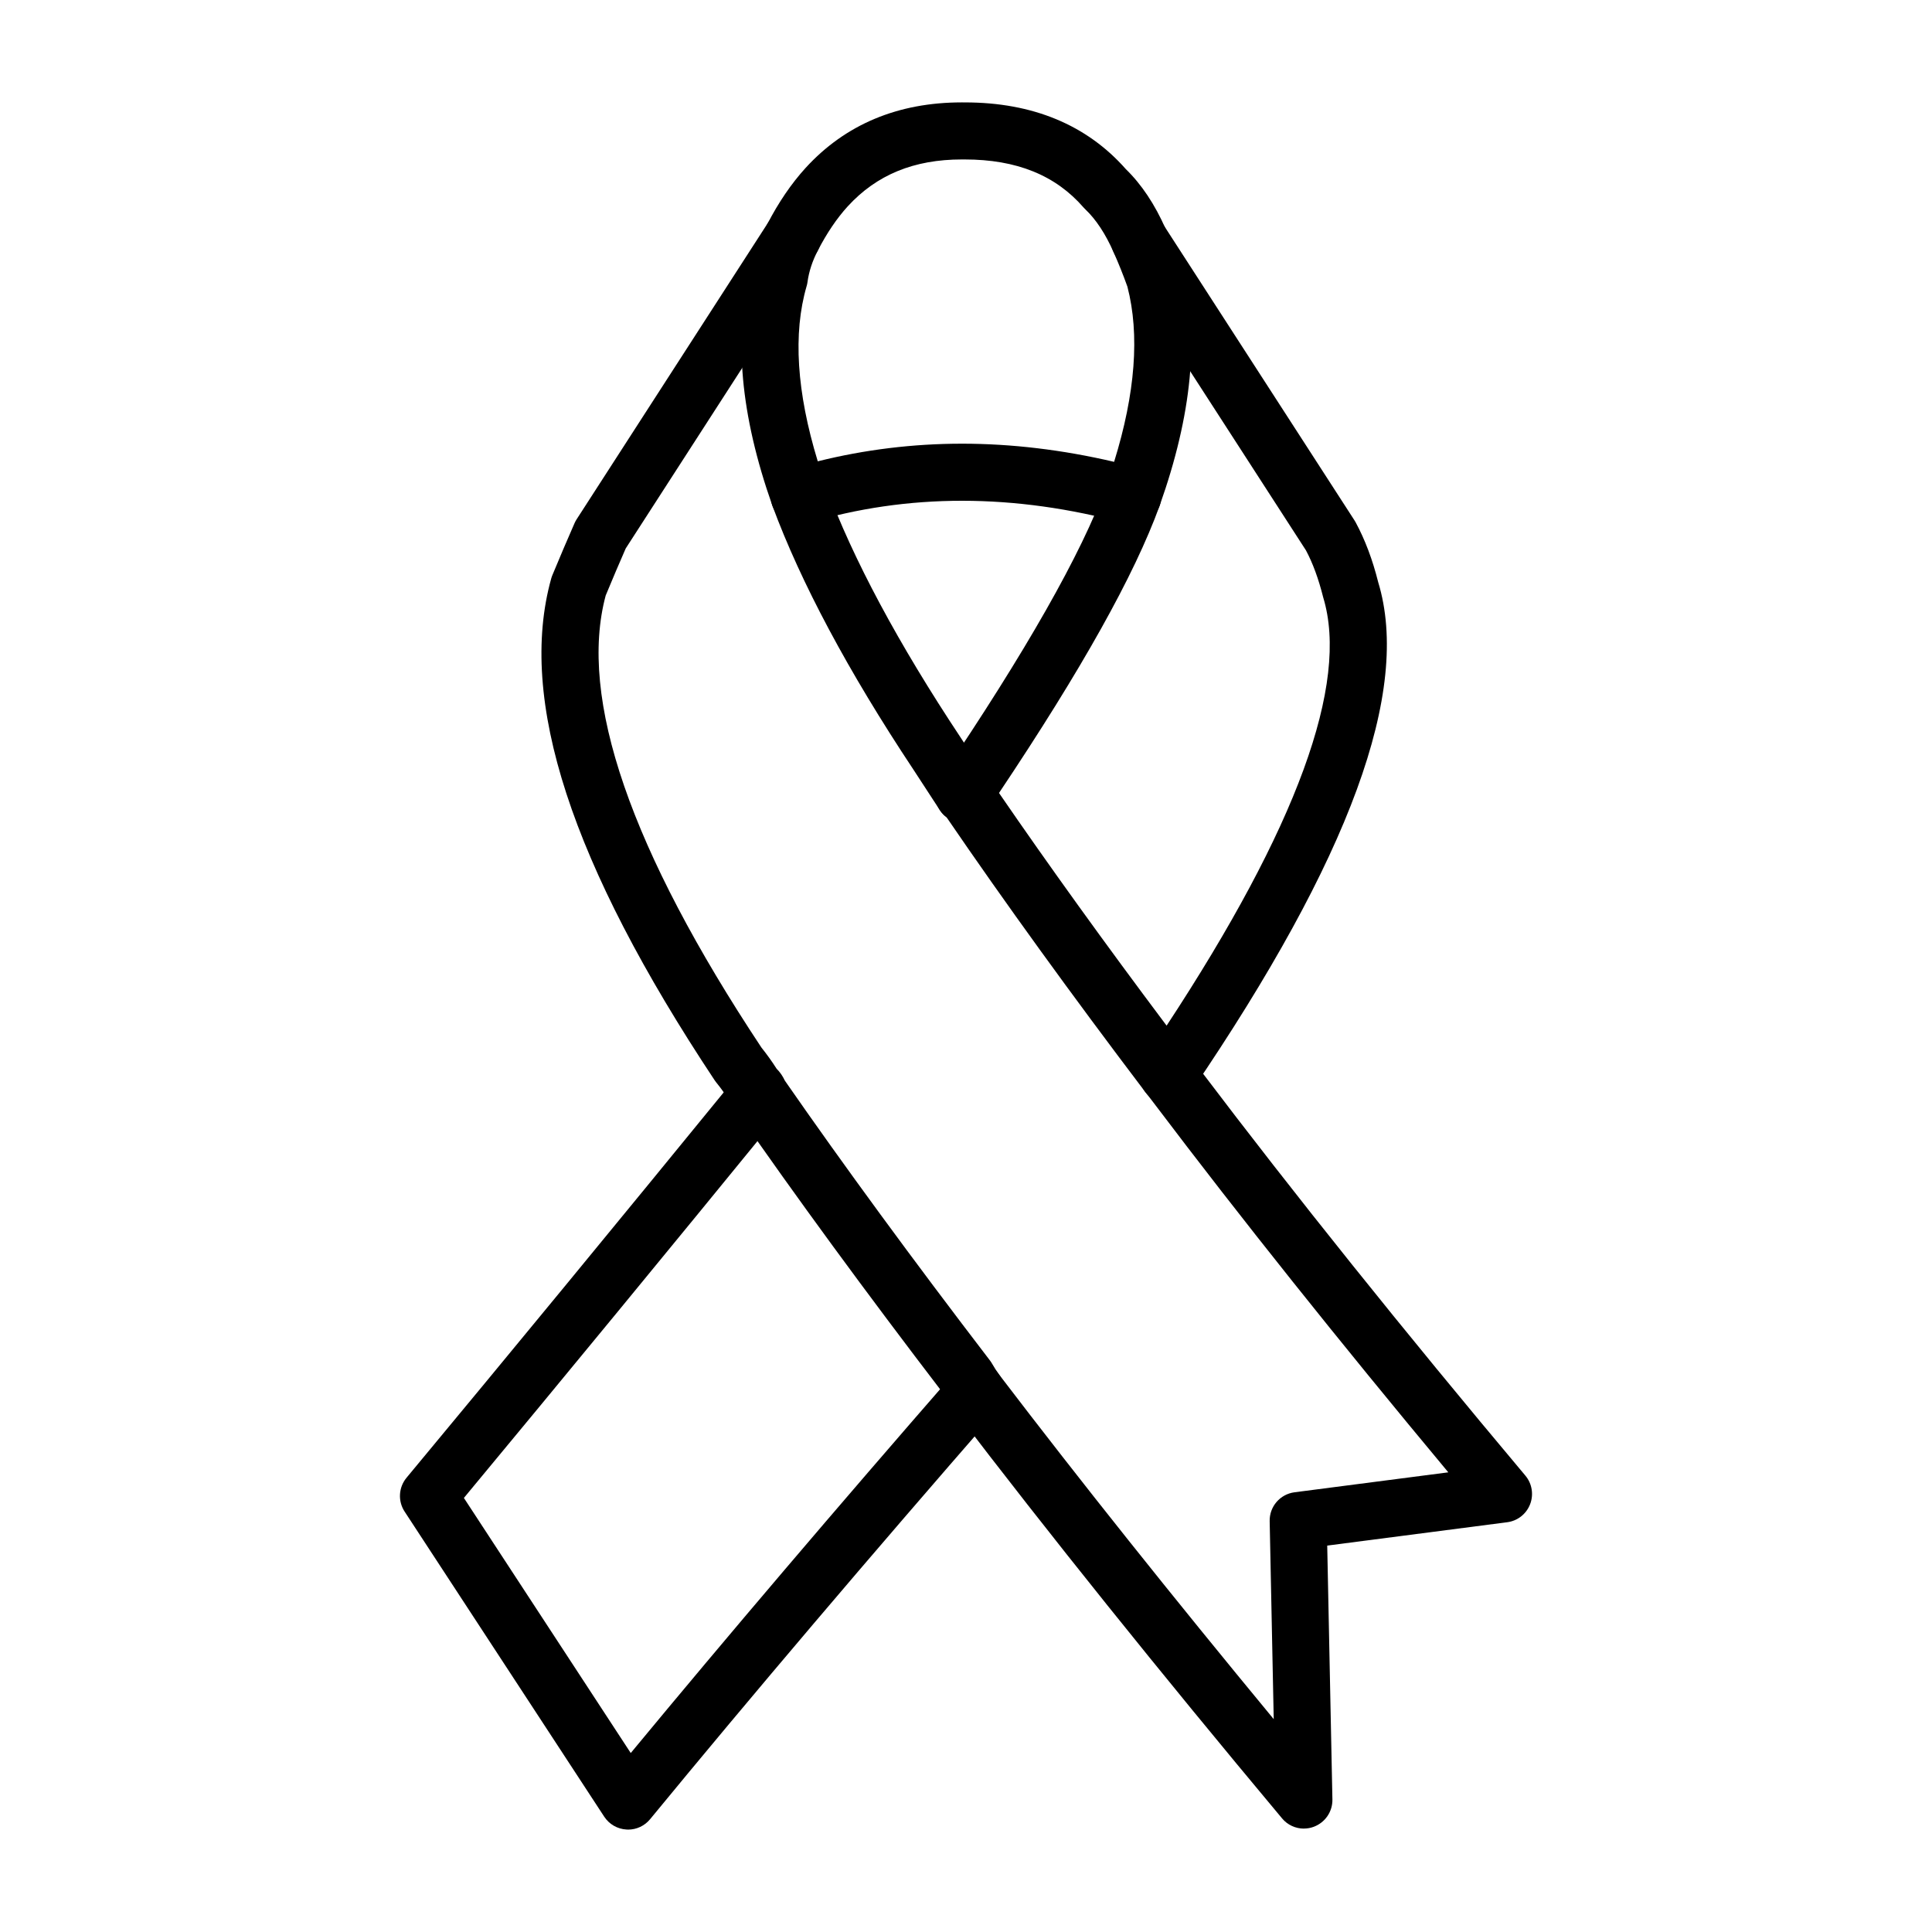 <?xml version="1.0" encoding="UTF-8"?>
<!-- Uploaded to: ICON Repo, www.svgrepo.com, Generator: ICON Repo Mixer Tools -->
<svg fill="#000000" width="800px" height="800px" version="1.1" viewBox="144 144 512 512" xmlns="http://www.w3.org/2000/svg">
 <g>
  <path d="m355.79 282.99c-3.129 0-6.039-1.949-7.125-5.043-8.473-24.008-10.344-44.789-5.566-61.789 0.66-4.363 2.086-8.656 4.242-12.758 2.953-5.734 6.387-10.77 10.176-14.93 10.539-11.512 24.453-17.336 41.379-17.336l0.816 0.004c17.949 0 32.324 5.961 42.668 17.703 4.117 4 7.664 9.305 10.508 15.773 1.551 3.422 2.984 7.012 4.254 10.621 0.074 0.188 0.125 0.371 0.176 0.562 4.574 17.219 2.562 38.133-5.984 62.156-1.32 3.727-5.297 5.801-9.105 4.762-29.391-7.992-57.711-8.004-84.273-0.051-0.719 0.23-1.449 0.324-2.164 0.324zm43.137-21.41c13.121 0 26.656 1.613 40.324 4.812 5.629-18.156 6.816-33.738 3.523-46.426-1.109-3.102-2.348-6.191-3.688-9.191-2.137-4.82-4.613-8.578-7.391-11.23-0.176-0.168-0.336-0.344-0.508-0.523-7.453-8.59-17.785-12.766-31.57-12.766h-0.73c-12.688 0-22.566 4.066-30.219 12.418-2.883 3.16-5.551 7.106-7.93 11.707-1.445 2.766-2.363 5.566-2.746 8.383-0.051 0.367-0.125 0.734-0.238 1.094-3.633 12.5-2.637 28.082 2.961 46.395 12.461-3.102 25.285-4.672 38.211-4.672z"/>
  <path d="m453.54 436.41c-2.363 0-4.594-1.113-6.016-2.996-19.609-25.867-37.32-50.355-52.68-72.832-0.875-0.66-1.613-1.508-2.144-2.504-1.309-2.465-1.152-5.461 0.422-7.777 22.715-33.582 37.52-59.641 43.992-77.445 1.422-3.918 5.773-5.949 9.684-4.519 3.918 1.426 5.945 5.769 4.516 9.688-6.68 18.379-20.625 43.316-42.566 76.121 13.184 19.211 28.094 39.91 44.414 61.66 34.492-52.477 48.453-90.625 41.504-113.48-1.25-4.977-2.754-9.055-4.566-12.461l-50.465-78.086c-2.262-3.508-1.258-8.184 2.238-10.449 3.5-2.258 8.176-1.266 10.449 2.242l50.637 78.344c0.105 0.168 0.207 0.332 0.301 0.504 2.473 4.57 4.492 9.914 5.981 15.879 8.73 28.742-7.406 72.953-49.445 134.79-1.367 2.016-3.621 3.254-6.051 3.305-0.086 0.02-0.141 0.02-0.203 0.02z"/>
  <path d="m489.55 628.6c-2.195 0-4.332-0.953-5.789-2.707-32.512-38.879-61.824-75.41-87.125-108.59-1.004-1.406-1.82-2.656-2.551-3.883-20.711-27.07-39.242-52.375-55.086-75.238-0.188-0.266-0.363-0.551-0.516-0.84-0.371-0.387-0.699-0.816-0.984-1.281-1.125-1.832-2.371-3.598-3.699-5.219-0.145-0.191-0.297-0.395-0.434-0.594-38.059-57.359-52.223-100.84-43.293-132.92 0.082-0.297 0.176-0.578 0.297-0.867 2.047-4.926 3.996-9.512 5.863-13.754 0.156-0.363 0.344-0.719 0.559-1.055l50.883-78.848c2.262-3.508 6.949-4.516 10.449-2.246 3.512 2.262 4.516 6.941 2.254 10.445l-50.559 78.344c-1.703 3.875-3.465 8.027-5.305 12.465-7.301 27.172 6.586 67.465 41.258 119.78 1.426 1.785 2.785 3.668 4.027 5.621 0.918 0.926 1.641 1.977 2.156 3.117 15.664 22.566 33.969 47.551 54.43 74.262 0.195 0.258 0.367 0.527 0.535 0.816 0.555 0.973 1.184 1.949 1.891 2.922 21.402 28.066 45.863 58.746 72.738 91.266l-1.074-52.473c-0.082-3.863 2.754-7.152 6.59-7.652l40.75-5.285c-28.969-34.762-55.102-67.52-77.789-97.531-0.973-1.301-1.777-2.324-2.41-3.113-2.606-3.258-2.066-8.027 1.195-10.621 3.266-2.594 8.012-2.055 10.617 1.195 0.711 0.891 1.602 2.039 2.664 3.465 24.809 32.789 53.797 68.961 86.141 107.47 1.773 2.117 2.254 5.027 1.25 7.609-1.004 2.578-3.324 4.398-6.07 4.75l-47.688 6.188 1.375 67.277c0.059 3.211-1.91 6.102-4.918 7.234-0.844 0.324-1.742 0.48-2.633 0.48z"/>
  <path d="m399.38 362.09c-2.469 0-4.891-1.211-6.34-3.441l-7.055-10.82c-17.168-25.859-29.727-49.359-37.281-69.777-1.445-3.91 0.559-8.258 4.469-9.703 3.914-1.445 8.266 0.551 9.715 4.469 7.144 19.316 19.172 41.762 35.73 66.699l7.106 10.898c2.273 3.496 1.281 8.176-2.223 10.453-1.281 0.824-2.707 1.223-4.121 1.223z"/>
  <path d="m310.45 628.86c-0.137 0-0.277-0.012-0.414-0.016-2.402-0.133-4.594-1.391-5.914-3.41l-52.898-80.855c-1.82-2.785-1.602-6.414 0.516-8.969 27.172-32.703 56.648-68.539 87.629-106.5 2.625-3.231 7.402-3.723 10.625-1.082 3.238 2.637 3.719 7.402 1.082 10.629-29.648 36.344-57.938 70.738-84.141 102.31l44.219 67.602c25.613-30.965 54.438-64.824 85.805-100.81 2.746-3.141 7.523-3.465 10.66-0.73 3.148 2.742 3.465 7.508 0.734 10.656-33.977 38.965-64.957 75.441-92.062 108.41-1.441 1.766-3.59 2.769-5.84 2.769z"/>
 </g>
</svg>